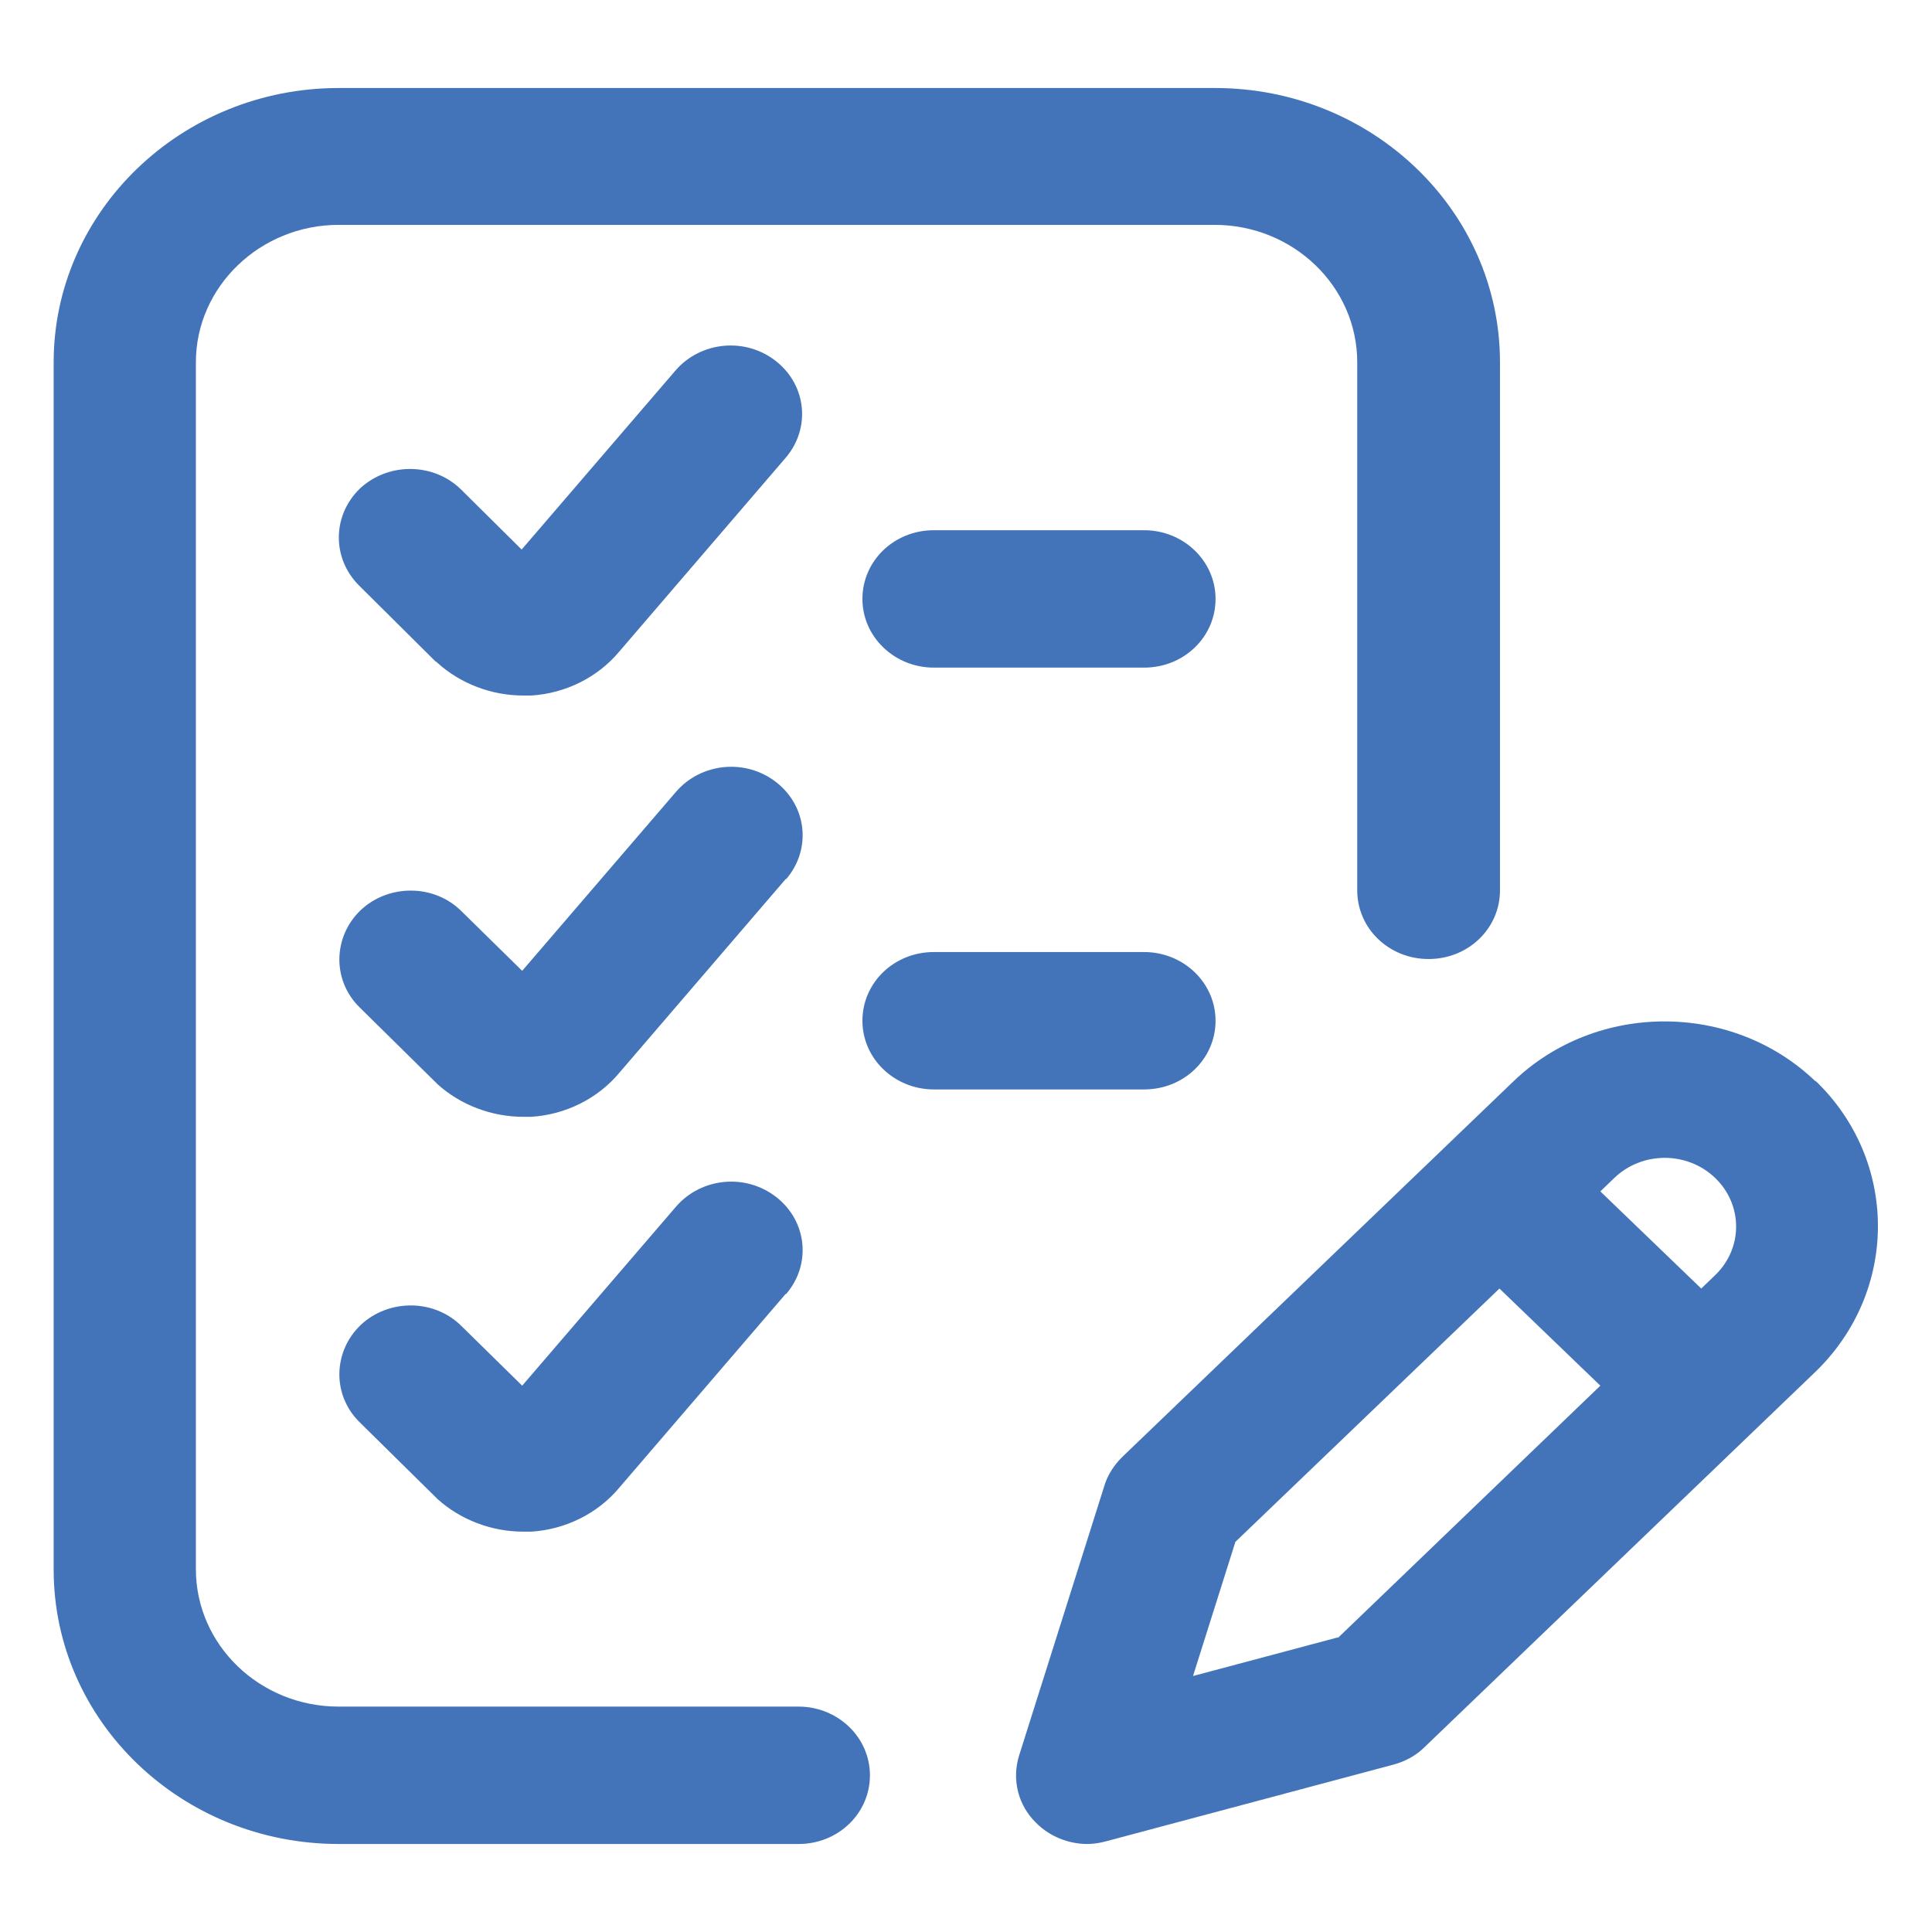 <?xml version="1.0" encoding="UTF-8"?>
<svg id="Layer_1" xmlns="http://www.w3.org/2000/svg" viewBox="0 0 36 36">
  <defs>
    <style>
      .cls-1 {
        fill: #4374b9;
      }
    </style>
  </defs>
  <path class="cls-1" d="M33.83,20.15c-1.55-1.49-4.08-1.49-5.63,0l-7.29,7c-.15.15-.27.33-.33.53l-1.59,5.03c-.14.45-.02.93.32,1.26.25.25.6.39.95.39.12,0,.24-.02.35-.05l5.36-1.43c.22-.06.42-.17.58-.33l7.28-6.99c1.55-1.5,1.55-3.93,0-5.42ZM24.93,30.51l-2.7.72.79-2.5,4.92-4.72,1.88,1.81-4.89,4.7ZM31.96,23.76l-.26.25-1.88-1.81.26-.25c.52-.5,1.36-.5,1.88,0,.52.5.52,1.31,0,1.81ZM16.21,33.08c0,.71-.59,1.28-1.33,1.28H6.31c-2.93,0-5.31-2.29-5.31-5.11V6.75C1,3.94,3.38,1.64,6.31,1.64h16.33c2.93,0,5.31,2.29,5.31,5.11v9.84c0,.71-.59,1.28-1.33,1.28s-1.33-.57-1.33-1.28V6.75c0-1.41-1.19-2.56-2.66-2.56H6.31c-1.46,0-2.66,1.15-2.66,2.56v22.49c0,1.41,1.19,2.56,2.66,2.56h8.57c.73,0,1.33.57,1.33,1.28ZM22.65,11.16c0,.71-.59,1.28-1.33,1.28h-3.92c-.73,0-1.33-.57-1.33-1.28s.59-1.28,1.33-1.28h3.92c.73,0,1.33.57,1.33,1.28ZM14.64,8.53l-3.1,3.61c-.4.48-1,.78-1.64.82-.05,0-.1,0-.15,0-.59,0-1.17-.22-1.6-.61-.01-.01-.02-.02-.04-.03l-1.42-1.41c-.51-.51-.5-1.31.02-1.81.53-.49,1.37-.48,1.88.02l1.13,1.12,2.87-3.34c.47-.54,1.3-.62,1.87-.17.57.45.65,1.25.18,1.8ZM21.32,20.3h-3.92c-.73,0-1.33-.57-1.33-1.28s.59-1.28,1.33-1.28h3.92c.73,0,1.33.57,1.33,1.28s-.59,1.28-1.33,1.28ZM14.64,16.38l-3.1,3.61c-.4.48-1,.78-1.64.82-.05,0-.1,0-.15,0-.59,0-1.17-.22-1.6-.61-.01-.01-.02-.02-.03-.03l-1.42-1.4c-.51-.5-.5-1.31.02-1.81.52-.49,1.37-.49,1.88.02l1.13,1.11,2.87-3.34c.47-.54,1.3-.62,1.87-.17.57.45.65,1.25.18,1.8ZM14.64,24.11l-3.1,3.61c-.4.48-1,.78-1.64.82-.05,0-.1,0-.15,0-.59,0-1.17-.22-1.6-.61-.01-.01-.02-.02-.03-.03l-1.42-1.4c-.51-.5-.5-1.31.02-1.81.52-.49,1.37-.49,1.88.02l1.13,1.11,2.87-3.34c.47-.54,1.3-.62,1.87-.17.57.45.65,1.25.18,1.8Z"/>
</svg>